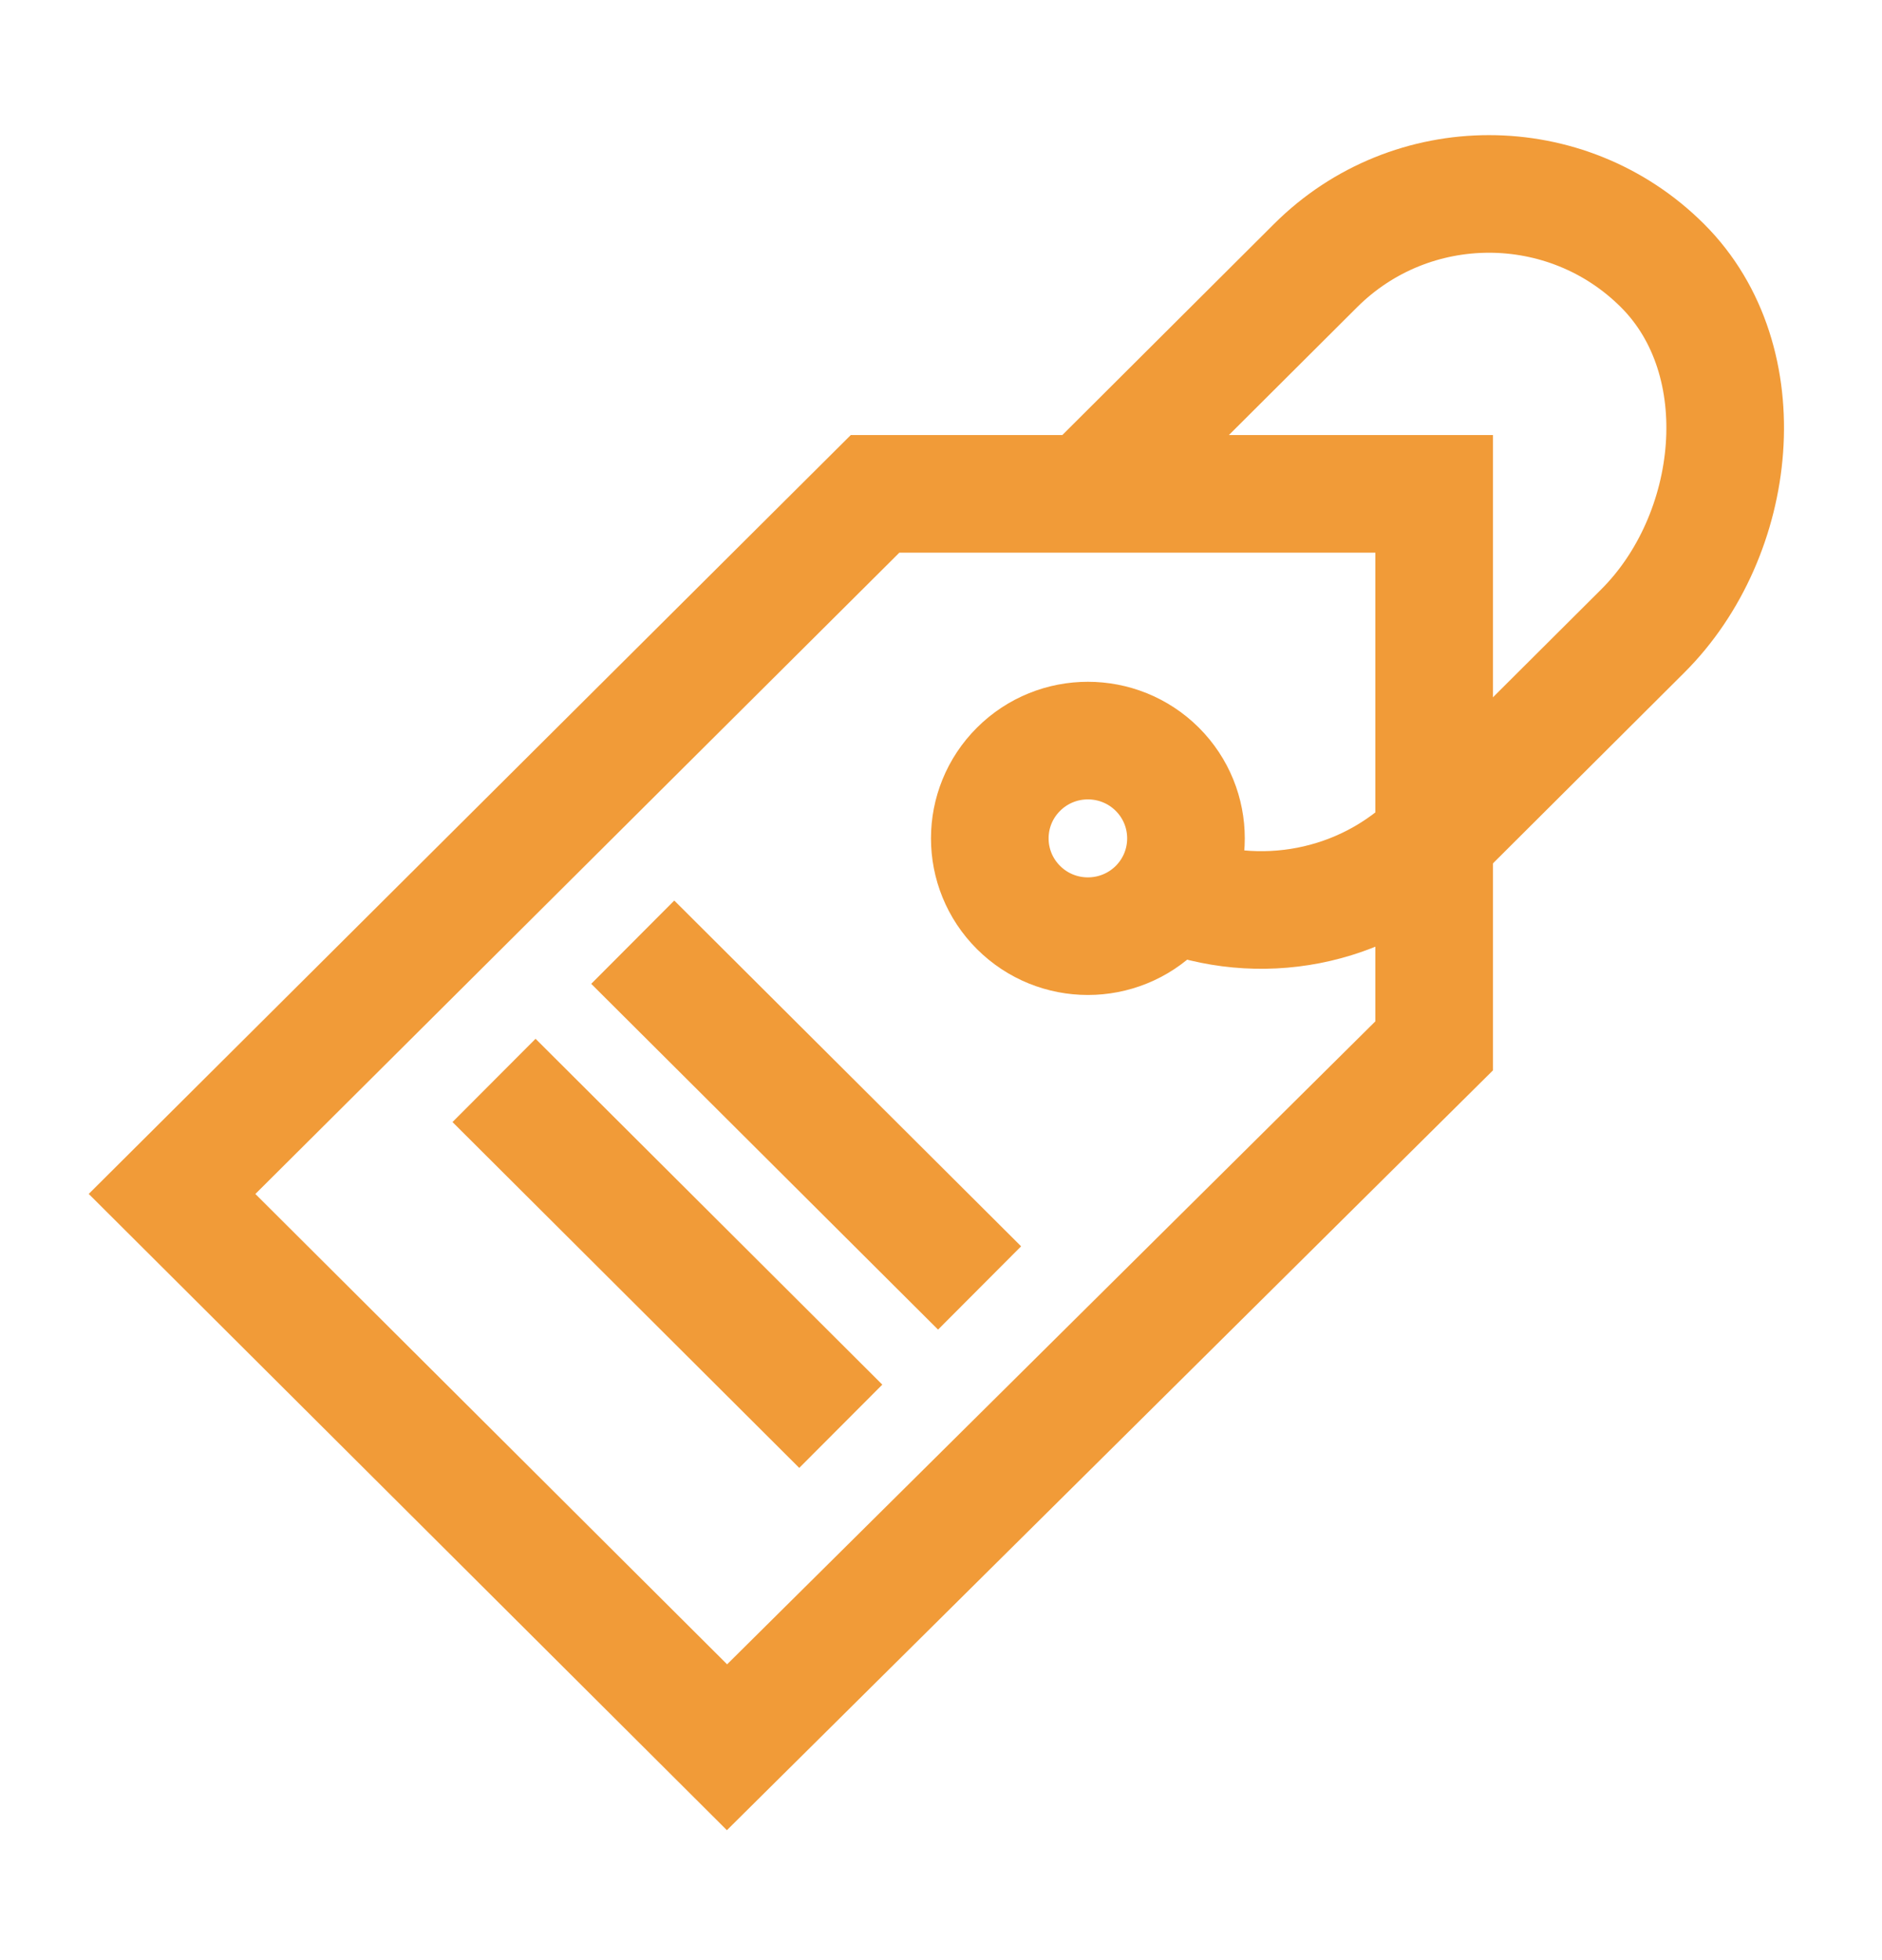 <svg width="24" height="25" viewBox="0 0 24 25" fill="none" xmlns="http://www.w3.org/2000/svg">
<path d="M9.271 22.285L2.194 15.228L11.159 6.299H18.289V13.339L9.271 22.285Z" stroke="#F19B38" stroke-width="1.5" stroke-miterlimit="13.33"/>
<path d="M14.758 11.575C14.269 12.062 13.477 12.062 12.989 11.575C12.5 11.088 12.5 10.298 12.989 9.811C13.477 9.324 14.269 9.324 14.758 9.811C15.246 10.298 15.246 11.088 14.758 11.575Z" stroke="#F19B38" stroke-width="1.5" stroke-miterlimit="13.33"/>
<path d="M13.873 6.283L16.777 3.387C17.998 2.169 19.979 2.169 21.2 3.387C22.421 4.605 22.171 6.829 20.95 8.047L18.296 10.693C17.383 11.604 16.044 11.833 14.917 11.382" stroke="#F19B38" stroke-width="1.5" stroke-miterlimit="13.33"/>
<path d="M8.069 12.017L12.492 16.427" stroke="#F19B38" stroke-width="1.5" stroke-miterlimit="13.33"/>
<path d="M6.3 13.78L10.722 18.191" stroke="#F19B38" stroke-width="1.5" stroke-miterlimit="13.33"/>
</svg>
